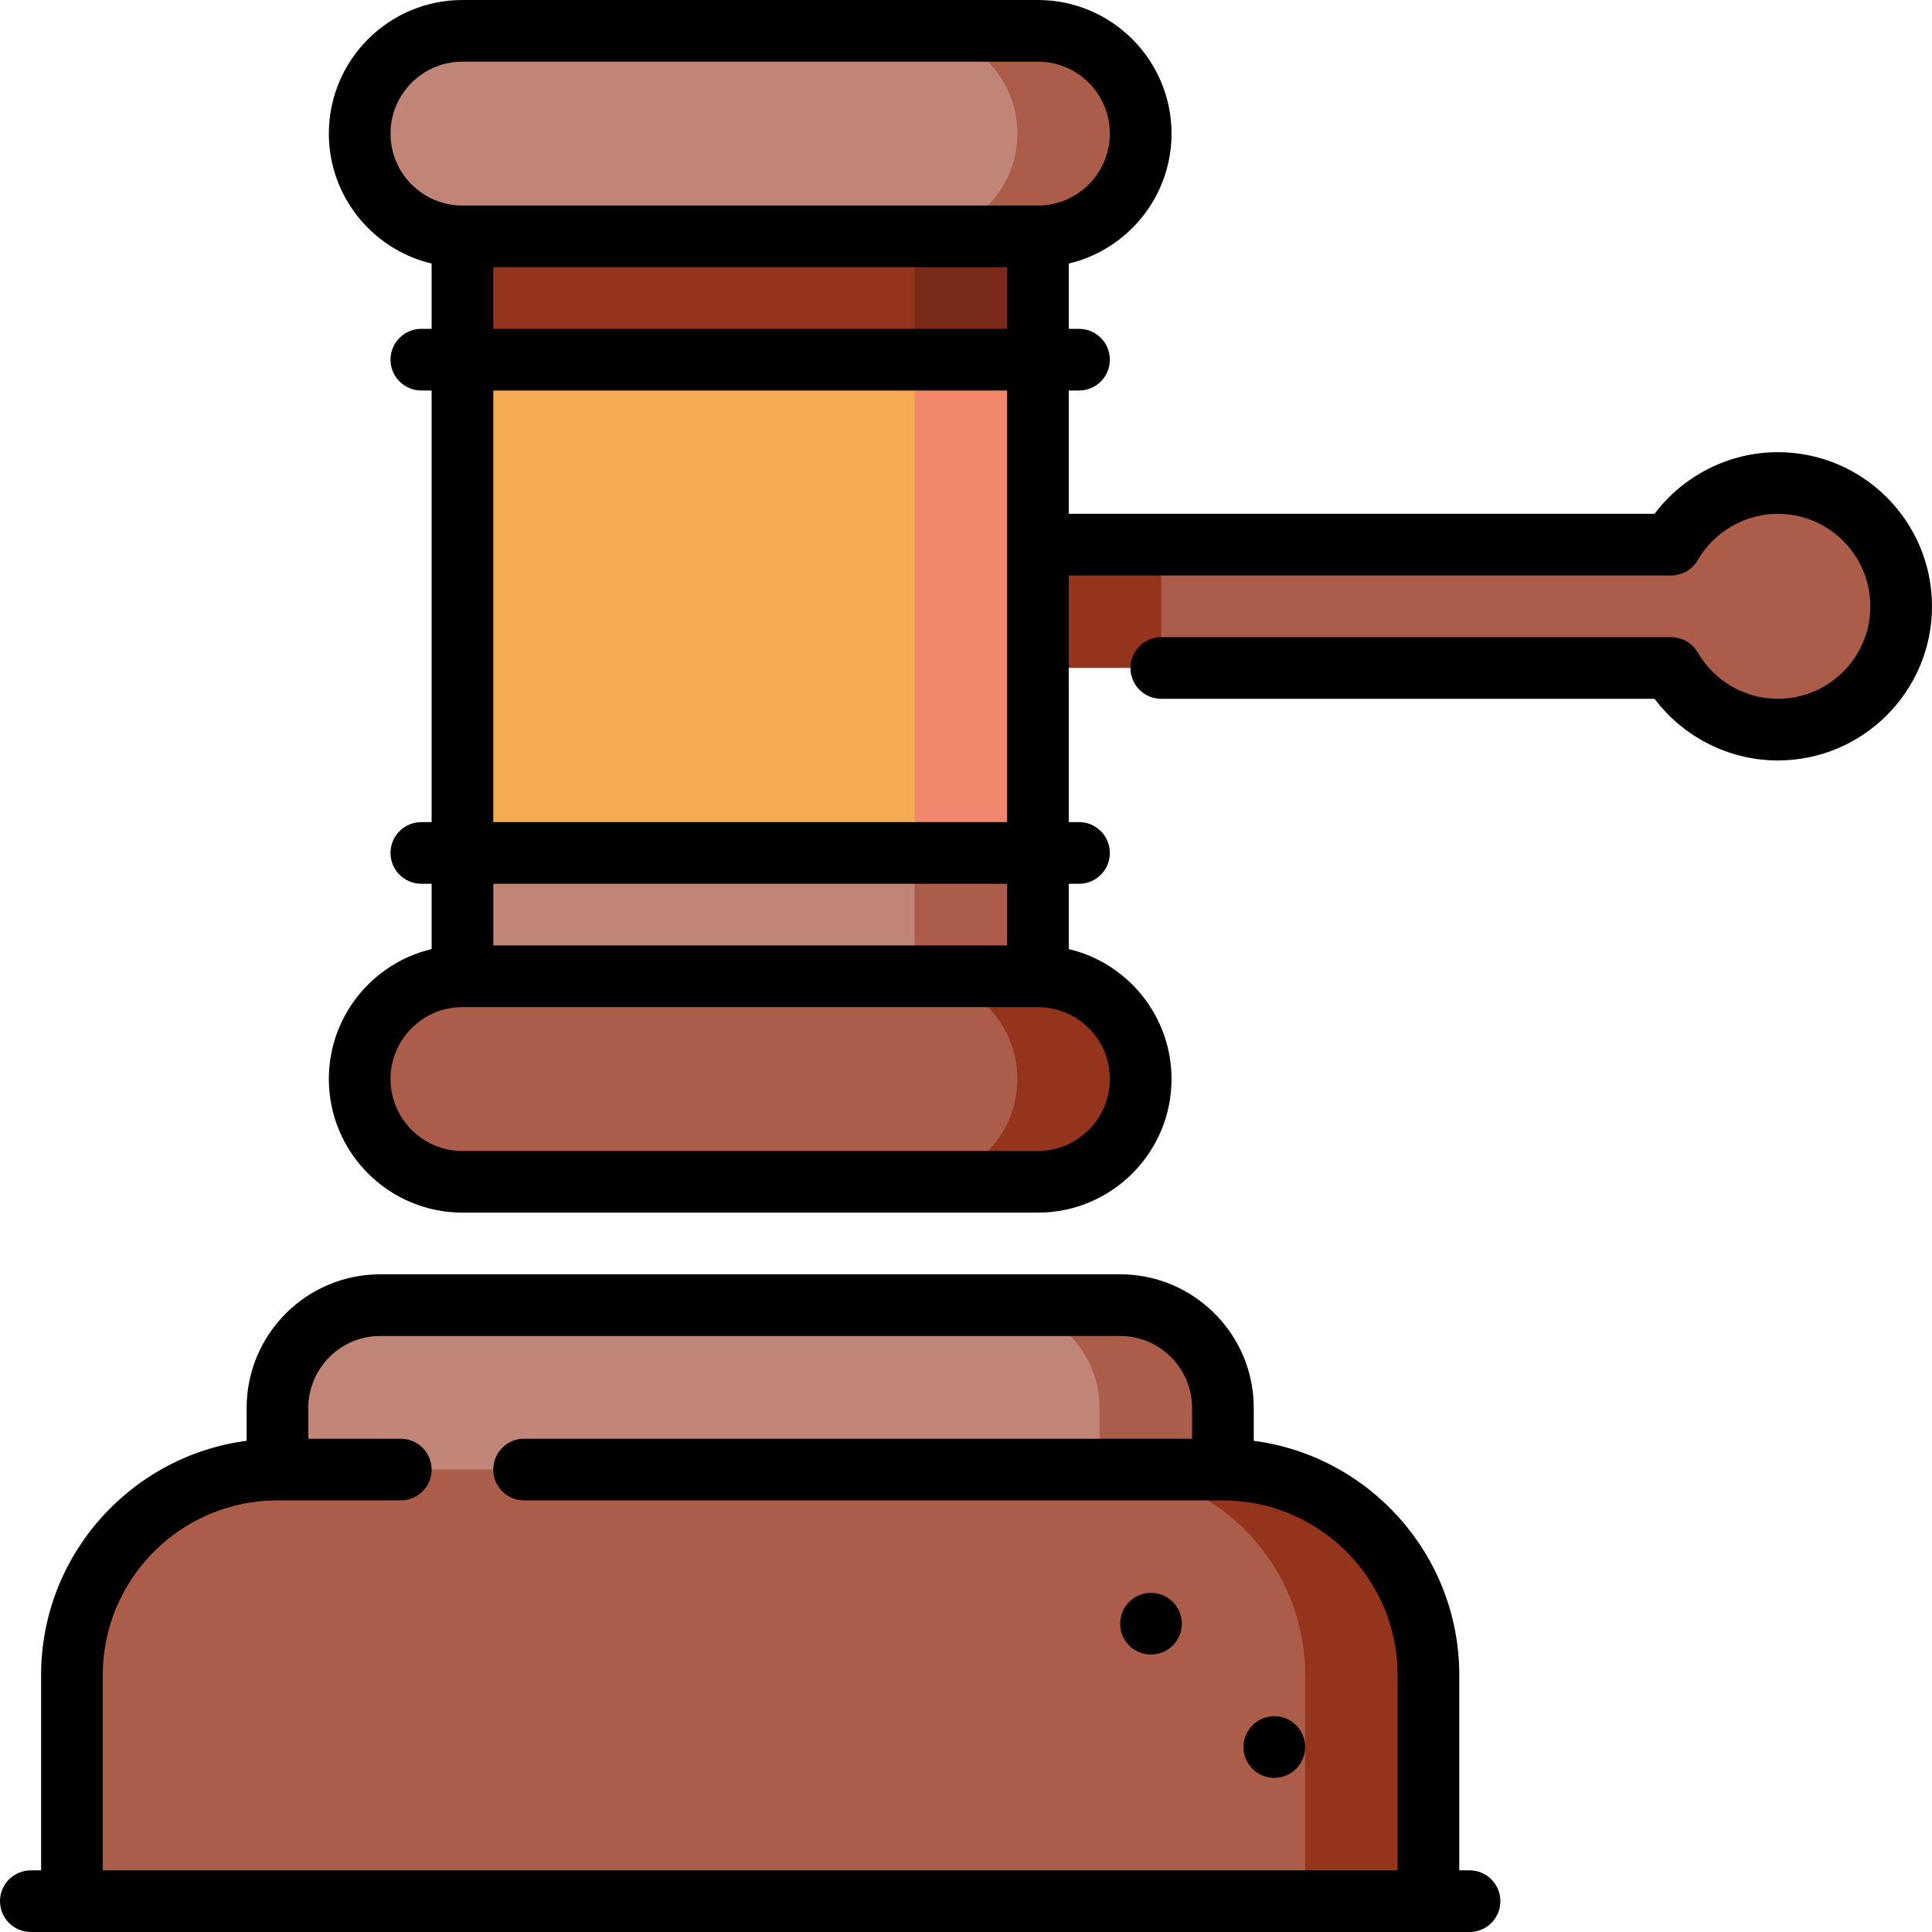 <?xml version="1.0" encoding="iso-8859-1"?>
<!-- Uploaded to: SVG Repo, www.svgrepo.com, Generator: SVG Repo Mixer Tools -->
<svg version="1.1" id="Layer_1" xmlns="http://www.w3.org/2000/svg" xmlns:xlink="http://www.w3.org/1999/xlink" 
	 viewBox="0 0 512 512" xml:space="preserve">
<polygon style="fill:#95341D;" points="253.277,144.34 253.277,177.021 307.745,177.021 318.638,160.681 307.745,144.34 "/>
<g>
	<path style="fill:#AB5D4A;" d="M471.149,128c-12.094,0-22.647,6.575-28.298,16.34H307.745v32.681h135.106
		c5.652,9.765,16.203,16.34,28.298,16.34c18.05,0,32.681-14.631,32.681-32.681S489.199,128,471.149,128z"/>
	<path style="fill:#AB5D4A;" d="M296.851,345.872H264.17l27.234,76.255h32.681v-49.021
		C324.085,358.066,311.892,345.872,296.851,345.872z"/>
</g>
<path style="fill:#C08577;" d="M264.17,345.872H100.766c-15.041,0-27.234,12.193-27.234,27.234v49.021h217.872v-49.021
	C291.404,358.066,279.211,345.872,264.17,345.872z"/>
<polygon style="fill:#F1866D;" points="220.596,247.83 275.064,226.043 275.064,95.319 220.596,73.532 "/>
<polygon style="fill:#F5AC51;" points="242.383,73.532 122.553,95.319 122.553,226.043 242.383,247.83 "/>
<polygon style="fill:#792A18;" points="220.596,40.851 242.383,95.319 275.064,95.319 275.064,40.851 "/>
<rect x="122.553" y="40.851" style="fill:#95341D;" width="119.83" height="54.468"/>
<polygon style="fill:#AB5D4A;" points="220.596,280.511 275.064,280.511 275.064,226.043 242.383,226.043 "/>
<rect x="122.553" y="226.043" style="fill:#C08577;" width="119.83" height="54.468"/>
<path style="fill:#95341D;" d="M275.064,258.723h-32.681v54.468h32.681c15.041,0,27.234-12.193,27.234-27.234
	C302.298,270.917,290.105,258.723,275.064,258.723z"/>
<g>
	<path style="fill:#AB5D4A;" d="M269.617,285.957c0-15.041-12.193-27.234-27.234-27.234h-119.83
		c-15.041,0-27.234,12.193-27.234,27.234c0,15.041,12.193,27.234,27.234,27.234h119.83
		C257.424,313.191,269.617,300.998,269.617,285.957z"/>
	<path style="fill:#AB5D4A;" d="M275.064,8.17h-32.681v54.468h32.681c15.041,0,27.234-12.193,27.234-27.234
		S290.105,8.17,275.064,8.17z"/>
</g>
<path style="fill:#C08577;" d="M269.617,35.404c0-15.041-12.193-27.234-27.234-27.234h-119.83
	c-15.041,0-27.234,12.193-27.234,27.234s12.193,27.234,27.234,27.234h119.83C257.424,62.638,269.617,50.445,269.617,35.404z"/>
<path style="fill:#95341D;" d="M324.085,389.447h-32.681l54.468,114.383h32.681v-59.915
	C378.553,413.833,354.167,389.447,324.085,389.447z"/>
<path style="fill:#AB5D4A;" d="M291.404,389.447H73.532c-30.082,0-54.468,24.386-54.468,54.468v59.915h326.808v-59.915
	C345.872,413.833,321.486,389.447,291.404,389.447z"/>
<circle cx="305.021" cy="430.298" r="8.17"/>
<circle cx="337.702" cy="462.979" r="8.17"/>
<path d="M389.447,495.66h-2.723v-51.745c0-31.769-23.779-58.07-54.468-62.088v-8.72c0-19.522-15.883-35.404-35.404-35.404H100.766
	c-19.521,0-35.404,15.882-35.404,35.404v8.72c-30.689,4.018-54.468,30.319-54.468,62.088v51.745H8.17c-4.512,0-8.17,3.657-8.17,8.17
	S3.658,512,8.17,512h381.277c4.512,0,8.17-3.657,8.17-8.17S393.959,495.66,389.447,495.66z M27.234,443.915
	c0-25.529,20.769-46.298,46.298-46.298h32.681c4.512,0,8.17-3.657,8.17-8.17c0-4.513-3.658-8.17-8.17-8.17H81.702v-8.17
	c0-10.511,8.553-19.064,19.064-19.064h196.085c10.511,0,19.064,8.553,19.064,19.064v8.17H138.894c-4.512,0-8.17,3.657-8.17,8.17
	c0,4.513,3.658,8.17,8.17,8.17h185.191c25.529,0,46.298,20.769,46.298,46.298v51.745H27.234V443.915z"/>
<path d="M471.149,119.83c-12.889,0-25.01,6.157-32.67,16.34H283.234v-32.681h2.723c4.512,0,8.17-3.657,8.17-8.17
	s-3.658-8.17-8.17-8.17h-2.723V69.847c15.594-3.699,27.234-17.733,27.234-34.442C310.468,15.882,294.585,0,275.064,0H122.553
	c-19.521,0-35.404,15.882-35.404,35.404c0,16.71,11.64,30.743,27.234,34.442v17.302h-2.723c-4.512,0-8.17,3.657-8.17,8.17
	s3.658,8.17,8.17,8.17h2.723v114.383h-2.723c-4.512,0-8.17,3.657-8.17,8.17s3.658,8.17,8.17,8.17h2.723v17.302
	c-15.594,3.699-27.234,17.733-27.234,34.442c0,19.522,15.883,35.404,35.404,35.404h152.511c19.521,0,35.404-15.882,35.404-35.404
	c0-16.71-11.64-30.743-27.234-34.442v-17.302h2.723c4.512,0,8.17-3.657,8.17-8.17s-3.658-8.17-8.17-8.17h-2.723v-65.362h159.617
	c2.916,0,5.611-1.555,7.071-4.077c4.378-7.565,12.511-12.263,21.227-12.263c13.516,0,24.511,10.996,24.511,24.511
	s-10.995,24.511-24.511,24.511c-8.716,0-16.849-4.698-21.226-12.263c-1.46-2.523-4.155-4.077-7.071-4.077H307.745
	c-4.512,0-8.17,3.657-8.17,8.17s3.658,8.17,8.17,8.17h130.734c7.66,10.183,19.781,16.34,32.67,16.34
	c22.526,0,40.851-18.325,40.851-40.851S493.675,119.83,471.149,119.83z M103.489,35.404c0-10.511,8.553-19.064,19.064-19.064
	h152.511c10.511,0,19.064,8.553,19.064,19.064s-8.553,19.064-19.064,19.064H122.553C112.042,54.468,103.489,45.916,103.489,35.404z
	 M130.723,70.809h136.17v16.34h-136.17V70.809z M294.128,285.957c0,10.511-8.553,19.064-19.064,19.064H122.553
	c-10.511,0-19.064-8.553-19.064-19.064c0-10.511,8.553-19.064,19.064-19.064h152.511
	C285.575,266.894,294.128,275.446,294.128,285.957z M266.894,250.553h-136.17v-16.34h136.17V250.553z M130.723,217.872V103.489
	h136.17v114.383H130.723z"/>
</svg>